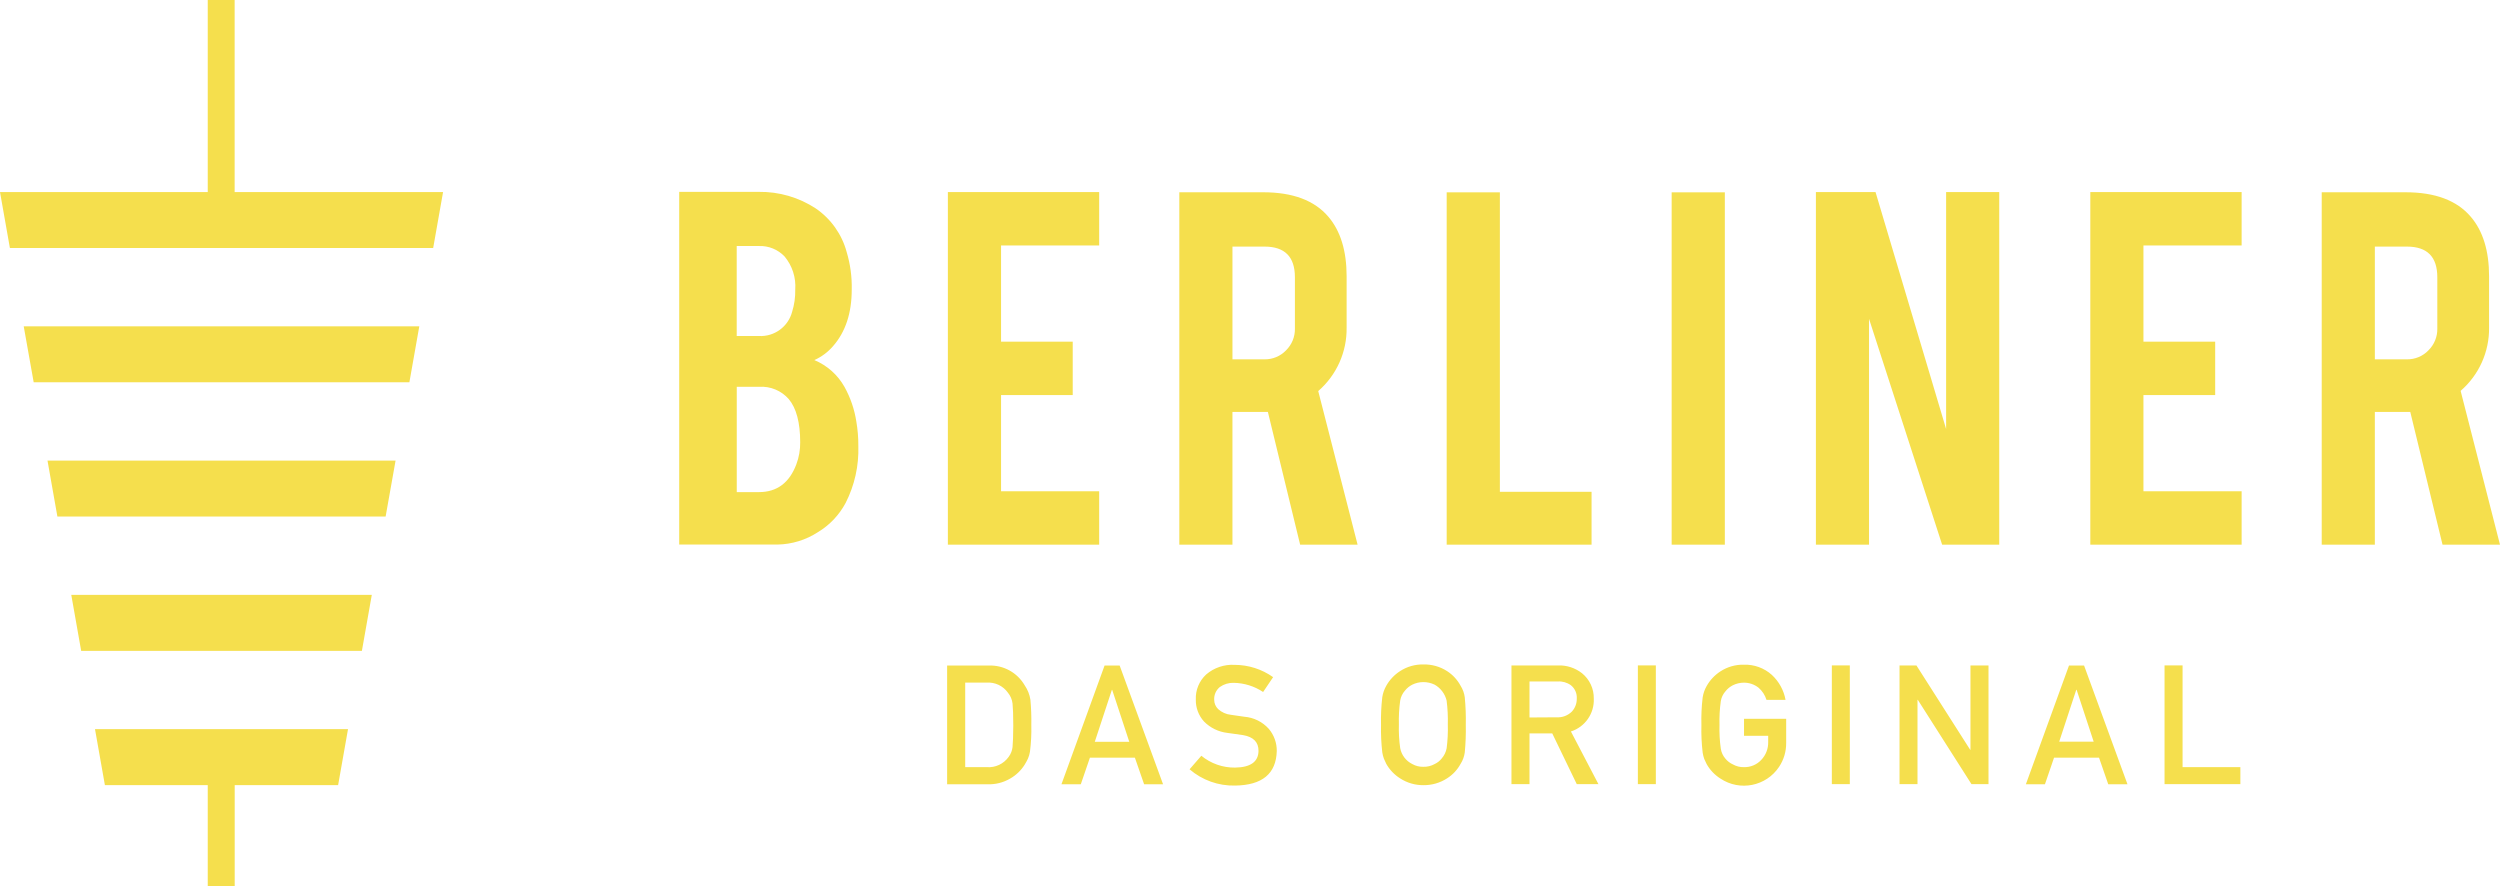 <?xml version="1.0" encoding="UTF-8"?><svg id="Calque_2" xmlns="http://www.w3.org/2000/svg" viewBox="0 0 395.49 140.184"><defs><style>.cls-1{fill:#f5df4d;stroke-width:0px;}</style></defs><g id="Calque_2-2"><path id="Calque_1-2" class="cls-1" d="M12.841,102.965h44.409l1.566-8.855H11.276l1.566,8.855ZM9.08,81.718h51.923l1.575-8.855H7.514l1.566,8.855ZM5.327,60.472h59.437l1.566-8.846H3.753l1.575,8.846ZM37.12,0h-4.256v30.38H0l1.566,8.855h66.96l1.566-8.855h-32.972V0ZM16.594,124.202h16.27v15.982h4.265v-15.982h16.36l1.566-8.855H15.028l1.566,8.855ZM133.588,61.192c-1.072-1.9-2.747-3.389-4.76-4.229,1.125-.504,2.126-1.247,2.934-2.178,1.992-2.256,2.985-5.255,2.979-8.999.043-2-.227-3.995-.801-5.912-.756-2.811-2.493-5.259-4.895-6.902-2.672-1.75-5.805-2.662-8.999-2.619h-12.598v55.793h15.568c2.261-.045,4.465-.721,6.362-1.953,1.86-1.117,3.381-2.719,4.4-4.634,1.416-2.783,2.107-5.878,2.007-8.999.009-1.297-.096-2.591-.315-3.869-.296-1.93-.933-3.792-1.881-5.498h-0ZM116.544,38.92h3.519c1.523-.055,2.997.545,4.049,1.647,1.223,1.463,1.83,3.344,1.692,5.246.027,1.192-.14,2.38-.495,3.519-.623,2.356-2.813,3.952-5.246,3.825h-3.519s0-14.236,0-14.236ZM125.984,73.44c-1.098,2.934-3.069,4.409-5.912,4.409h-3.519v-16.657h3.519c1.791-.123,3.536.599,4.715,1.953,1.188,1.422,1.8,3.699,1.8,6.812.016,1.188-.188,2.369-.603,3.483ZM173.885,77.714h-15.523v-15.217h11.339v-8.45h-11.339v-15.217h15.523v-8.45h-23.937v55.784h23.937v-8.45ZM213.03,51.815v-8.099c0-4.031-.963-7.175-2.889-9.431-2.196-2.58-5.636-3.869-10.322-3.869h-13.255v55.748h8.405v-20.994h5.606l5.102,20.994h9.089l-6.227-24.297c2.909-2.522,4.553-6.202,4.49-10.052h-0ZM204.85,51.995c.022,1.287-.486,2.526-1.404,3.429-.887.926-2.119,1.441-3.402,1.422h-5.075v-17.836h5.075c3.204,0,4.805,1.611,4.805,4.85v8.135h0ZM251.779,77.804h-14.506V30.425h-8.414v55.739h22.92v-8.36ZM264.449,30.425h8.414v55.739h-8.414V30.425ZM307.868,67.869l-11.168-37.489h-9.431v55.784h8.405v-35.725l11.564,35.725h9.035V30.38h-8.405v37.489ZM330.68,86.164h23.937v-8.45h-15.532v-15.217h11.348v-8.45h-11.348v-15.217h15.532v-8.45h-23.937v55.784ZM389.263,61.831c2.902-2.513,4.548-6.177,4.499-10.016v-8.099c-0-4.031-.966-7.175-2.898-9.431-2.196-2.58-5.636-3.869-10.322-3.869h-13.255v55.748h8.405v-20.994h5.606l5.102,20.994h9.089s-6.227-24.333-6.227-24.333ZM385.573,51.995c.022,1.287-.486,2.526-1.404,3.429-.887.926-2.119,1.441-3.402,1.422h-5.075v-17.836h5.075c3.204,0,4.805,1.611,4.805,4.85v8.135h-0ZM162.114,108.436c-1.17-2.031-3.372-3.245-5.714-3.15h-6.569v18.781h6.371c1.261.052,2.511-.26,3.6-.9.935-.53,1.724-1.285,2.295-2.196.193-.311.367-.632.522-.963.15-.345.256-.708.315-1.08.18-1.402.252-2.816.216-4.229.025-1.336-.023-2.673-.144-4.004-.126-.81-.43-1.581-.891-2.259v-0ZM160.179,118.191c-.064.554-.272,1.081-.603,1.53-.789,1.124-2.114,1.747-3.483,1.638h-3.402v-13.372h3.402c1.315-.091,2.583.509,3.348,1.584.406.49.663,1.087.738,1.719.072.702.117,1.872.117,3.501s-.063,2.79-.117,3.402v-0ZM174.739,105.286l-6.821,18.781h3.06l1.44-4.202h7.118l1.458,4.202h2.997l-6.866-18.781h-2.385ZM173.192,117.345l2.7-8.207h.054l2.7,8.207h-5.453 0ZM196.841,113.385c-.9-.117-1.593-.216-2.115-.306-.751-.078-1.457-.393-2.016-.9-.399-.384-.627-.913-.63-1.467-.045-.783.29-1.54.9-2.034.638-.45,1.406-.681,2.187-.657,1.658.028,3.272.53,4.652,1.449l1.584-2.349c-1.782-1.261-3.91-1.94-6.092-1.944-1.64-.094-3.253.451-4.499,1.521-1.102,1.018-1.701,2.469-1.638,3.968-.03,1.281.434,2.525,1.296,3.474.989,1.003,2.291,1.638,3.69,1.8l2.484.351c1.647.279,2.466,1.125,2.448,2.52-.036,1.71-1.272,2.583-3.708,2.619-1.944.025-3.834-.638-5.336-1.872l-1.863,2.142c1.998,1.72,4.563,2.638,7.199,2.574,4.301-.054,6.5-1.875,6.596-5.462.016-1.279-.428-2.521-1.251-3.501-.999-1.12-2.392-1.81-3.887-1.926h0ZM231.063,108.49c-.505-.943-1.242-1.742-2.142-2.322-1.111-.717-2.412-1.084-3.735-1.053-1.311-.03-2.6.337-3.699,1.053-.909.583-1.66,1.38-2.187,2.322-.318.557-.531,1.167-.63,1.8-.167,1.451-.234,2.913-.198,4.373-.034,1.455.032,2.91.198,4.355.053.344.141.681.261,1.008.108.252.234.522.369.81.526.935,1.278,1.724,2.187,2.295,1.099.717,2.386,1.093,3.699,1.08,1.324.014,2.623-.361,3.735-1.08.899-.569,1.636-1.359,2.142-2.295.346-.546.57-1.16.657-1.8.139-1.447.193-2.902.162-4.355.032-1.46-.022-2.92-.162-4.373-.085-.646-.309-1.267-.657-1.818ZM228.849,118.389c-.111.586-.375,1.132-.765,1.584-.301.386-.69.695-1.134.9-.55.305-1.172.454-1.8.432-.604.016-1.202-.134-1.728-.432-1-.491-1.71-1.425-1.917-2.52-.175-1.243-.244-2.498-.207-3.753-.036-1.26.033-2.522.207-3.771.097-.577.352-1.117.738-1.557.317-.404.72-.733,1.179-.963.538-.265,1.129-.403,1.728-.405.623-.003,1.238.135,1.8.405.955.541,1.642,1.453,1.899,2.52.16,1.25.223,2.511.189,3.771.038,1.272-.025,2.545-.189,3.807v-.018h-0ZM252.129,110.515c.031-1.553-.656-3.034-1.863-4.013-1.088-.852-2.444-1.29-3.825-1.233h-7.334v18.781h2.853v-8.027h3.6l3.878,8.027h3.429l-4.355-8.333c2.241-.72,3.722-2.85,3.618-5.201h-0ZM241.961,113.502v-5.696h4.454c.74-.049,1.473.157,2.079.585.647.508,1.001,1.303.945,2.124.018.763-.263,1.502-.783,2.061-.634.626-1.504.953-2.394.9l-4.301.027h-0ZM259.104,105.268h2.844v18.781h-2.844v-18.781ZM275.895,116.4h3.825v.972c.029,1.061-.37,2.089-1.107,2.853-.709.755-1.709,1.168-2.745,1.134-.604.016-1.202-.134-1.728-.432-.458-.204-.861-.512-1.179-.9-.391-.447-.647-.997-.738-1.584-.175-1.243-.244-2.498-.207-3.753-.036-1.26.033-2.522.207-3.771.092-.579.348-1.119.738-1.557.317-.404.72-.733,1.179-.963.538-.265,1.129-.403,1.728-.405.841-.007,1.66.272,2.322.792.592.511,1.029,1.178,1.26,1.926h3.015c-.276-1.517-1.037-2.903-2.169-3.95-1.212-1.089-2.799-1.667-4.427-1.611-1.311-.03-2.6.337-3.699,1.053-.907.585-1.657,1.382-2.187,2.322-.318.557-.531,1.167-.63,1.8-.172,1.451-.238,2.913-.198,4.373-.039,1.455.027,2.91.198,4.355.051.343.135.681.252,1.008.117.252.243.531.378.81.526.935,1.278,1.724,2.187,2.295,3.073,2.048,7.224,1.217,9.272-1.856.745-1.118,1.136-2.434,1.122-3.777v-3.825h-6.668s0,2.691,0,2.691ZM289.79,105.268h2.844v18.781h-2.844v-18.781ZM311.72,118.614h-.045l-8.504-13.345h-2.673v18.781h2.844v-13.345h.045l8.495,13.345h2.691v-18.781h-2.853v13.345ZM327.306,105.286l-6.821,18.781h3.015l1.44-4.202h7.118l1.458,4.202h3.042l-6.866-18.781h-2.385ZM325.758,117.327l2.7-8.207h.054l2.7,8.207h-5.453ZM345.276,105.268h-2.853v18.781h11.995v-2.691h-9.143v-16.09Z"/></g></svg>